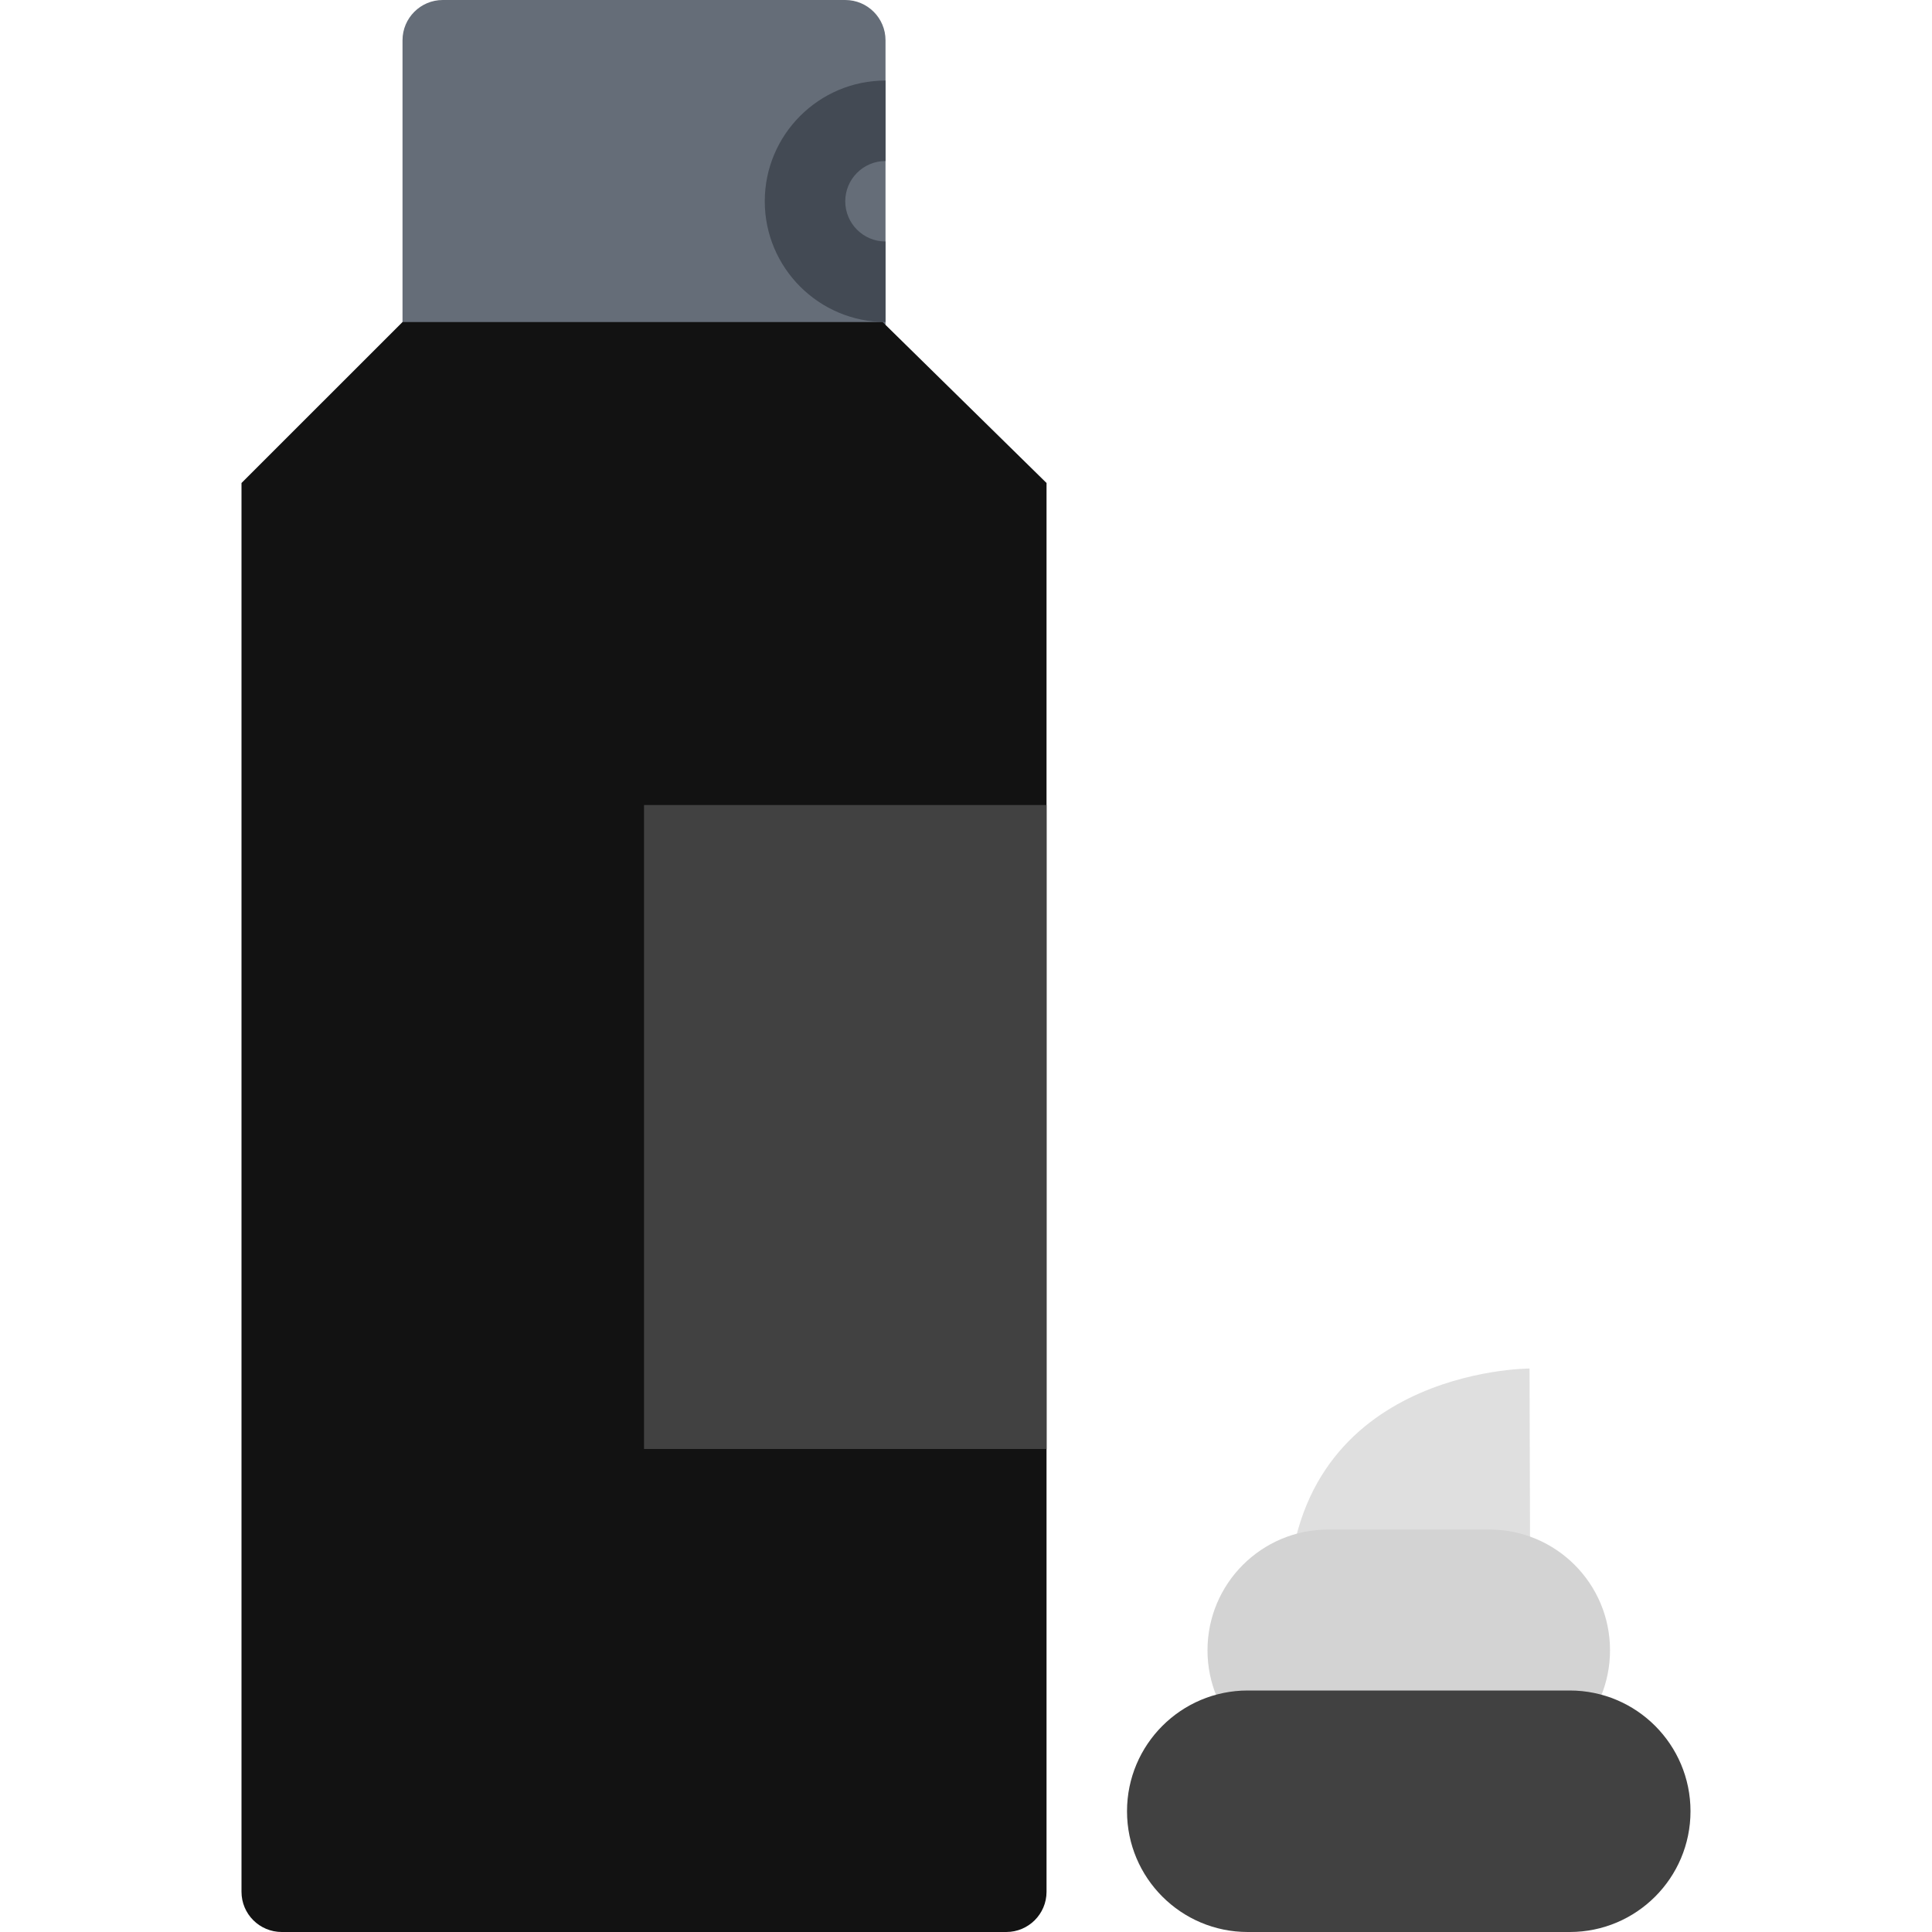 <svg width="70" height="70" viewBox="0 0 70 70" fill="none" xmlns="http://www.w3.org/2000/svg">
<path d="M55.418 49.584C55.418 49.584 46.638 49.578 46.664 58.283C46.683 64.332 55.444 58.334 55.444 58.334L55.418 49.584Z" fill="#DFDFDF"/>
<path d="M32.084 13.125C32.084 13.93 31.43 14.584 30.625 14.584H16.043C15.238 14.584 14.584 13.93 14.584 13.125V1.459C14.584 0.654 15.238 0 16.043 0H30.625C31.43 0 32.084 0.654 32.084 1.459V13.125Z" fill="#656D78"/>
<path d="M30.625 7.293C30.625 6.488 31.279 5.834 32.084 5.834V2.918C29.672 2.918 27.709 4.879 27.709 7.293C27.709 9.705 29.672 11.668 32.084 11.668V8.75C31.279 8.75 30.625 8.098 30.625 7.293Z" fill="#434A54"/>
<path d="M31.979 11.668H14.584L8.75 17.5V68.543C8.75 69.349 9.404 70 10.209 70H36.459C37.264 70 37.918 69.348 37.918 68.543V17.5L31.979 11.668Z" fill="#121212"/>
<path d="M53.959 55.418H48.125C45.709 55.418 43.75 57.375 43.75 59.793C43.75 62.209 45.709 64.168 48.125 64.168H53.959C56.375 64.168 58.334 62.209 58.334 59.793C58.334 57.375 56.375 55.418 53.959 55.418Z" fill="#D3D3D3"/>
<path d="M56.875 61.25H45.209C42.793 61.25 40.834 63.209 40.834 65.625C40.834 68.041 42.793 70 45.209 70H56.875C59.291 70 61.25 68.041 61.25 65.625C61.25 63.209 59.291 61.25 56.875 61.25Z" fill="#414141"/>
<path d="M37.918 29.168H23.334V52.499H37.918V29.168Z" fill="#414141"/>
</svg>
